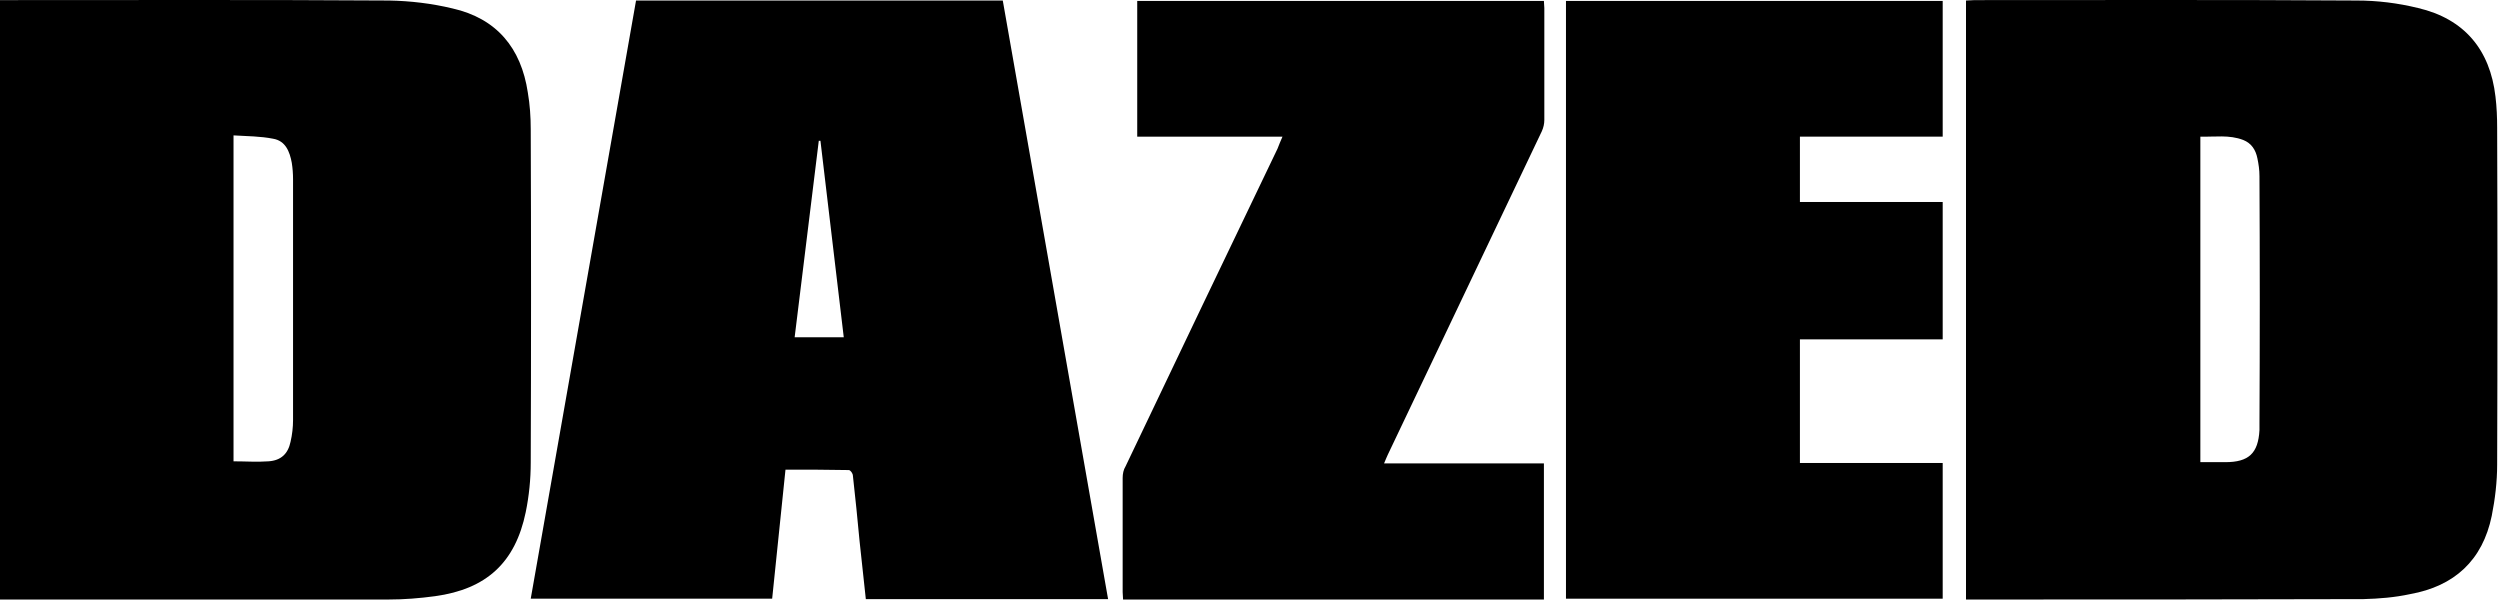 <?xml version="1.0" encoding="UTF-8"?> <svg xmlns="http://www.w3.org/2000/svg" xmlns:xlink="http://www.w3.org/1999/xlink" width="834px" height="200px" viewBox="0 0 834 200" version="1.1"><title>dazed</title><g id="dazed" stroke="none" stroke-width="1" fill="none" fill-rule="evenodd"><g id="dazed-confused-magazine-seeklogo.com" transform="translate(0, 0)" fill="#000000" fill-rule="nonzero"><polygon id="Path" points="600.451 154.452 648.082 154.452 648.082 199.722 522.409 199.722 522.409 0.312 648.082 0.312 648.082 45.582 600.451 45.582 600.451 67.384 648.082 67.384 648.082 113.21 600.451 113.21"></polygon><path d="M427.842,45.582 L379.379,45.582 L379.379,0.312 L515.049,0.312 C515.049,1.146 515.188,1.979 515.188,2.673 C515.188,15.171 515.188,27.53 515.188,40.028 C515.188,41.278 514.911,42.527 514.355,43.777 C497.275,79.743 480.056,115.709 462.975,151.675 C462.559,152.508 462.281,153.341 461.725,154.591 L515.049,154.591 L515.049,200 L374.657,200 C374.657,199.167 374.518,198.334 374.518,197.5 C374.518,184.864 374.518,172.088 374.518,159.451 C374.518,158.063 374.796,156.674 375.49,155.563 C392.293,120.292 409.235,84.881 426.176,49.609 C426.731,48.221 427.148,47.11 427.842,45.582 Z" id="Path"></path><path d="M833.05,42.666 C833.05,39.195 832.911,35.723 832.494,32.251 C830.689,16.56 822.08,6.284 806.666,2.673 C799.861,1.007 793.057,0.174 786.114,0.174 C743.621,-0.104 701.267,0.035 658.775,0.035 C657.802,0.035 656.969,0.174 655.858,0.174 L655.858,200 L658.497,200 C701.823,200 745.148,200 788.474,199.861 C793.751,199.722 798.889,199.306 804.027,198.195 C818.747,195.556 828.19,186.947 831.245,172.088 C832.355,166.534 833.05,160.701 833.05,155.008 C833.189,117.653 833.189,80.16 833.05,42.666 Z M753.758,141.399 C753.758,142.093 753.758,142.788 753.758,143.482 C753.341,151.258 750.148,154.175 742.371,154.175 L734.039,154.175 L734.039,45.582 C738.899,45.721 743.621,44.888 748.342,46.693 C751.12,47.804 752.508,50.026 753.064,52.803 C753.48,54.747 753.758,56.692 753.758,58.775 C753.897,86.27 753.897,113.765 753.758,141.399 L753.758,141.399 Z" id="Shape"></path><path d="M177.053,43.083 C177.053,39.056 176.775,34.89 176.081,30.863 C173.859,16.004 165.666,6.145 150.946,2.812 C144.003,1.146 136.921,0.312 129.839,0.174 C87.485,-0.104 45.131,0.035 2.777,0.035 L0,0.035 L0,200 L3.61,200 C45.548,200 87.624,200 129.561,200 C134.838,200 139.976,199.583 145.114,198.889 C162.333,196.528 171.915,187.641 175.386,170.838 C176.497,165.423 177.053,159.868 177.053,154.313 C177.191,117.237 177.191,80.16 177.053,43.083 Z M97.761,140.149 C97.761,142.51 97.483,145.01 96.928,147.37 C96.094,151.397 93.734,153.619 89.568,153.897 C85.818,154.175 81.93,153.897 77.903,153.897 L77.903,45.166 C82.486,45.443 86.929,45.443 91.095,46.277 C95.261,46.971 96.65,50.581 97.344,54.331 C97.622,56.136 97.761,57.941 97.761,59.747 C97.761,86.686 97.761,113.348 97.761,140.149 Z" id="Shape"></path><path d="M334.525,0.174 L212.185,0.174 L177.053,199.722 L257.594,199.722 L262.038,156.674 C269.259,156.674 276.202,156.674 283.145,156.813 C283.701,156.813 284.534,157.924 284.534,158.757 C285.367,165.978 286.061,173.338 286.756,180.559 C287.45,186.947 288.144,193.473 288.839,199.861 L369.658,199.861 L334.525,0.174 Z M265.093,112.515 L273.147,46.971 L273.702,46.971 L281.479,112.515 L265.093,112.515 Z" id="Shape"></path></g></g></svg> 